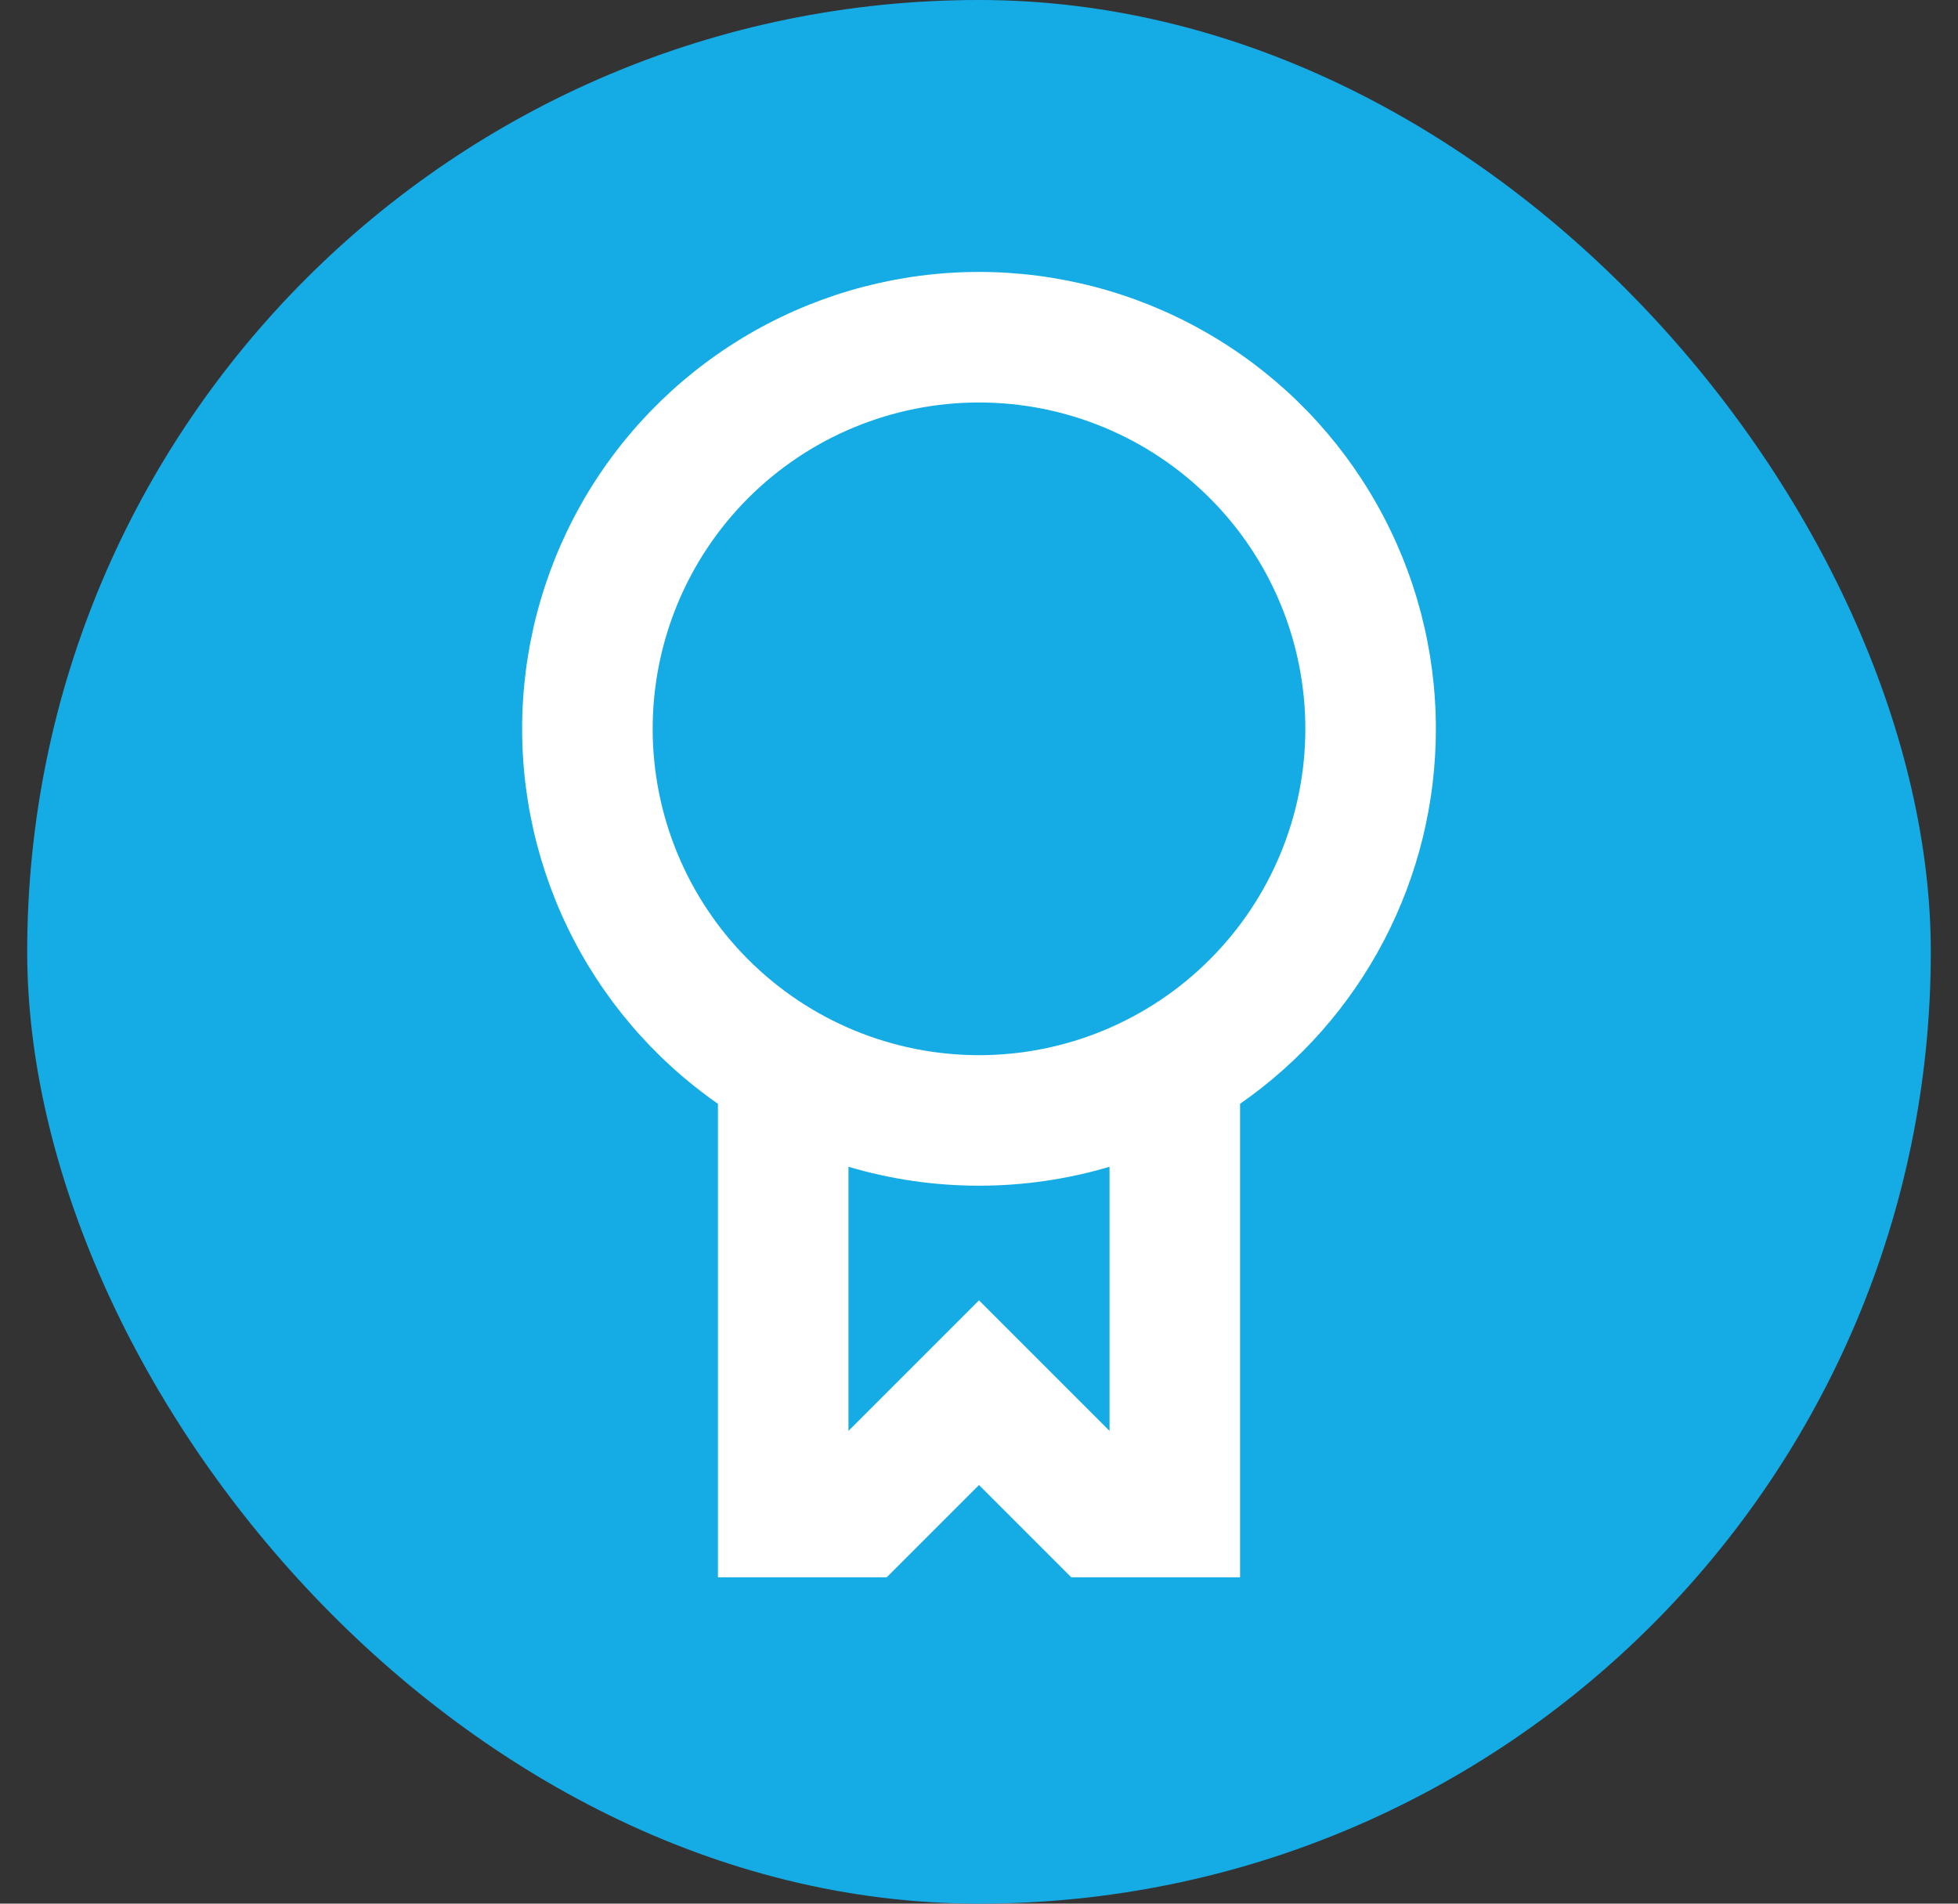 <svg width="36" height="35" viewBox="0 0 36 35" fill="none" xmlns="http://www.w3.org/2000/svg">
<rect x="0" y="0" width="36" height="35" fill="#333333" stroke="none"/>
<rect x="0.5" width="35" height="35" rx="17.5" fill="#15ACE6"/>
<path fill-rule="evenodd" clip-rule="evenodd" d="M26.4 13.4C26.401 14.754 26.074 16.089 25.447 17.289C24.82 18.49 23.912 19.521 22.8 20.294V29H19.697L18 27.303L16.303 29H13.2V20.294C12.014 19.468 11.062 18.351 10.434 17.05C9.807 15.75 9.525 14.309 9.617 12.867C9.708 11.426 10.17 10.032 10.957 8.821C11.745 7.61 12.831 6.623 14.111 5.954C15.391 5.286 16.822 4.958 18.266 5.004C19.71 5.05 21.117 5.467 22.352 6.216C23.588 6.964 24.609 8.018 25.318 9.277C26.027 10.535 26.4 11.955 26.4 13.4ZM24 13.4C24 14.991 23.368 16.517 22.242 17.642C21.117 18.768 19.591 19.4 18 19.4C16.409 19.4 14.882 18.768 13.757 17.642C12.632 16.517 12 14.991 12 13.4C12 11.808 12.632 10.282 13.757 9.157C14.882 8.032 16.409 7.4 18 7.4C19.591 7.4 21.117 8.032 22.242 9.157C23.368 10.282 24 11.808 24 13.4ZM15.6 26.308L18 23.908L20.4 26.308V21.452C19.621 21.683 18.812 21.8 18 21.8C17.187 21.8 16.379 21.683 15.6 21.452V26.308Z" fill="white"/>
</svg>
